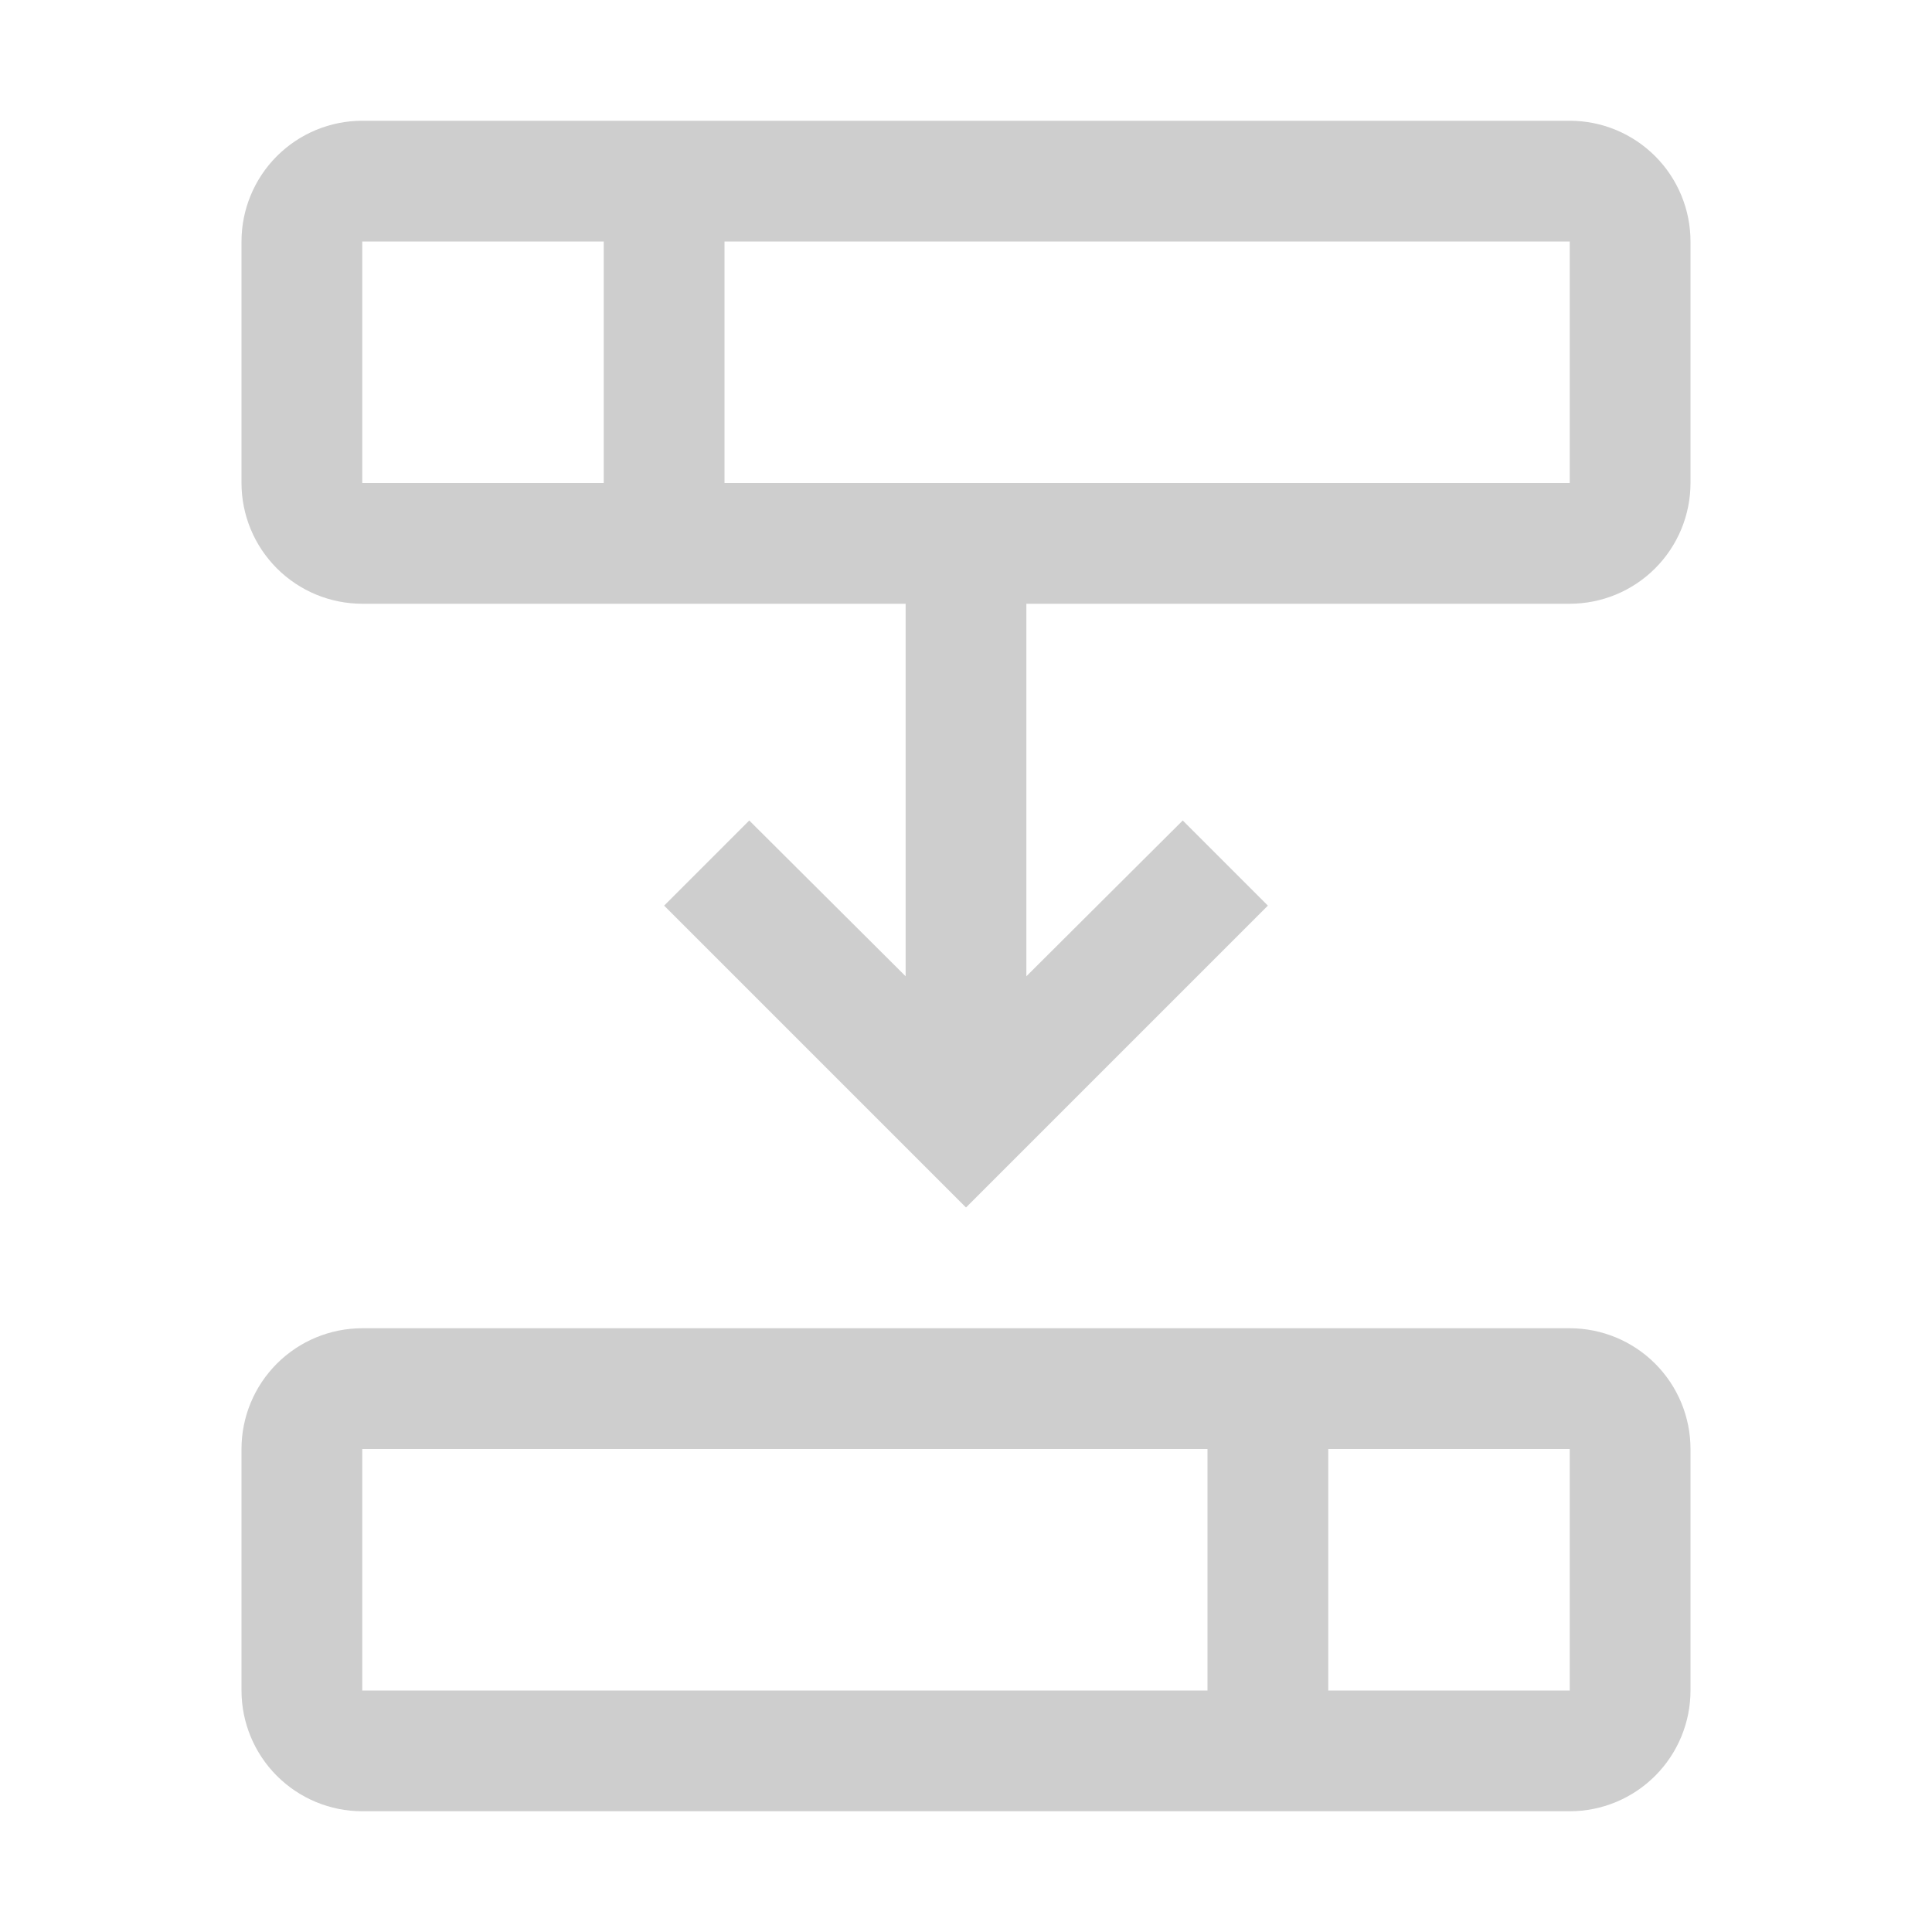 <svg width="32" height="32" viewBox="0 0 32 32" fill="none" xmlns="http://www.w3.org/2000/svg">
<path d="M26 2H6C5.47 2 4.961 2.211 4.586 2.586C4.211 2.961 4 3.47 4 4V8C4 8.53 4.211 9.039 4.586 9.414C4.961 9.789 5.47 10 6 10H15V16.17L12.41 13.59L11 15L16 20L21 15L19.59 13.59L17 16.17V10H26C26.53 10 27.039 9.789 27.414 9.414C27.789 9.039 28 8.53 28 8V4C28 3.47 27.789 2.961 27.414 2.586C27.039 2.211 26.53 2 26 2ZM6 4H10V8H6V4ZM26 8H12V4H26V8Z" fill="#CECECE"/>
<path d="M26 22H6C5.47 22 4.961 22.211 4.586 22.586C4.211 22.961 4 23.47 4 24V28C4 28.53 4.211 29.039 4.586 29.414C4.961 29.789 5.47 30 6 30H26C26.53 30 27.039 29.789 27.414 29.414C27.789 29.039 28 28.53 28 28V24C28 23.47 27.789 22.961 27.414 22.586C27.039 22.211 26.53 22 26 22ZM6 24H20V28H6V24ZM26 28H22V24H26V28Z" fill="#CECECE"/>
</svg>
